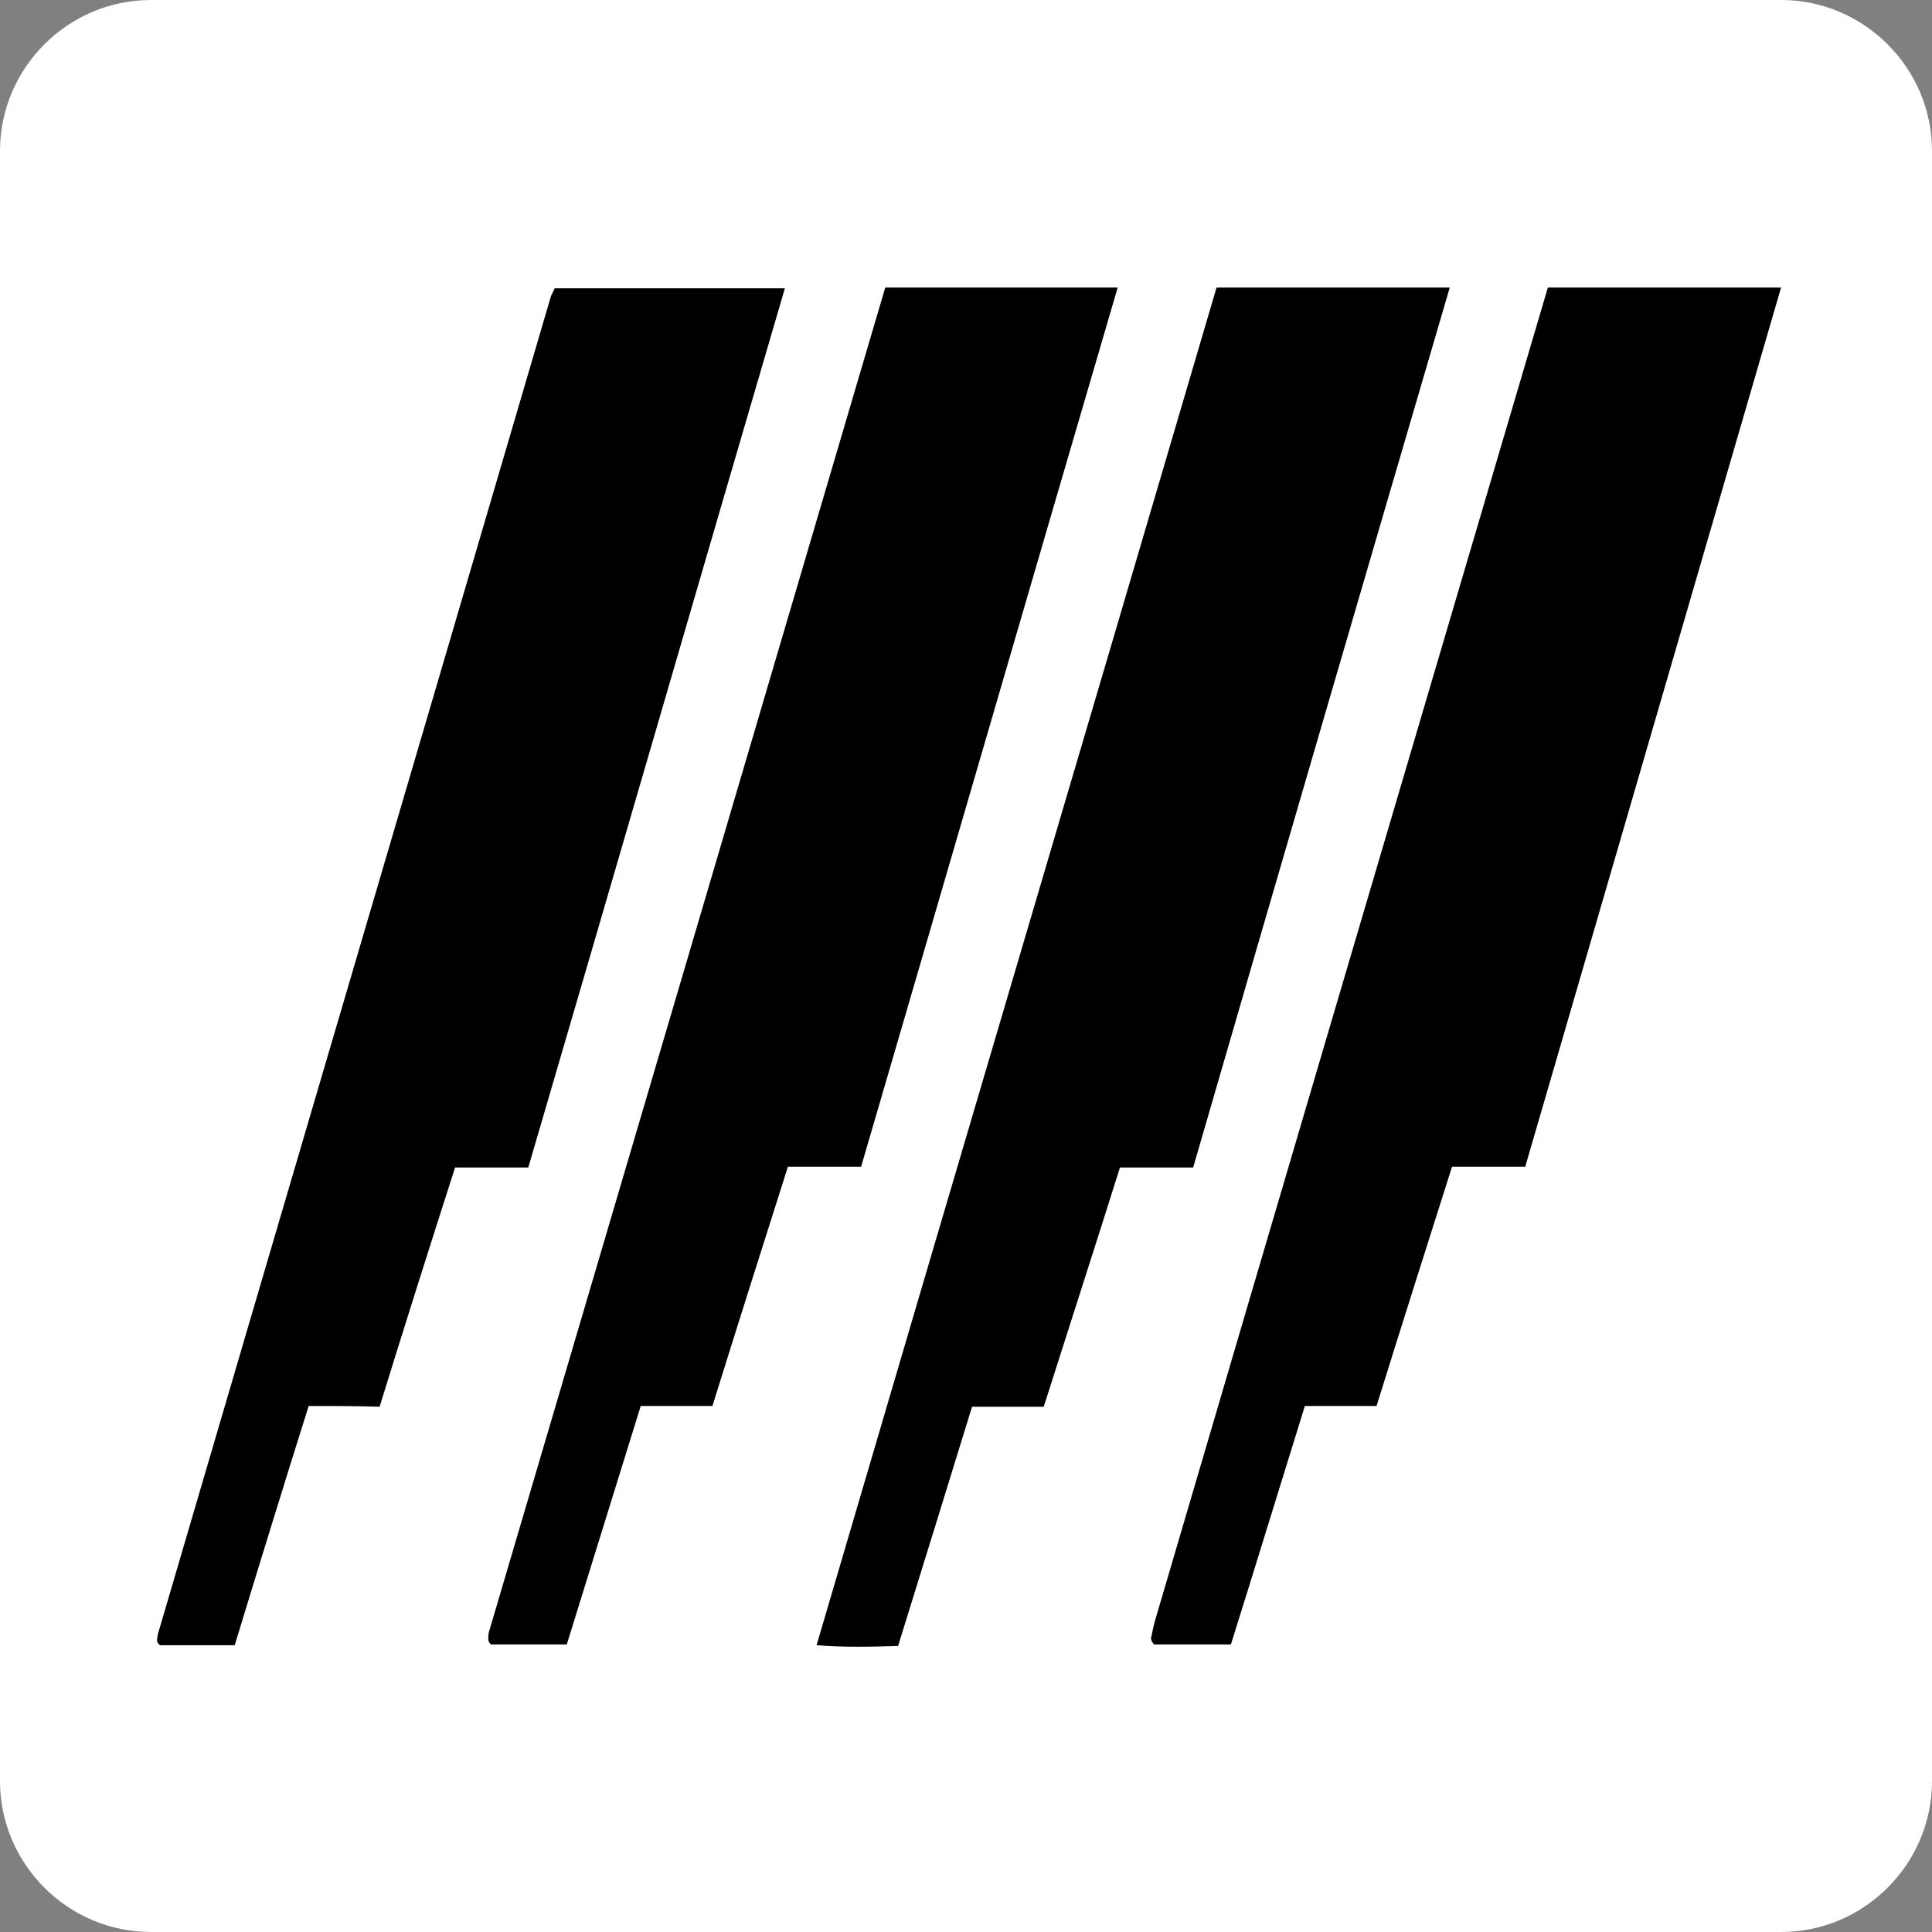 <?xml version="1.0" encoding="utf-8"?>
<!-- Generator: Adobe Illustrator 27.8.1, SVG Export Plug-In . SVG Version: 6.00 Build 0)  -->
<svg version="1.1" id="Layer_1" xmlns="http://www.w3.org/2000/svg"
	xmlns:xlink="http://www.w3.org/1999/xlink" x="0px" y="0px"
	viewBox="0 0 256 256" style="enable-background:new 0 0 256 256;" xml:space="preserve">
<rect x="0" y="0" width="256" height="256" fill="#808080" stroke="none"/>
<style type="text/css">
	.svg {
		fill:#FFFFFF;
	}

	.logo-line {
		fill:#000000;
	}

	@media (prefers-color-scheme: dark) {
		/* dark theme styles */
	}
</style>
<path class="svg" d="M236,256H20c-11,0-20-9-20-20V20C0,9,9,0,20,0h216c11,0,20,9,20,20v216C256,247,247,256,236,256z"/>
<g>
	<path class="logo-line" d="M205.1,38.1c10.4,0,20.4,0,30.9,0c-11.3,38.9-22.6,77.6-33.9,116.5c-3.3,0-6.4,0-9.7,0c-3.4,10.7-6.7,21.1-10,31.7
		c-3.2,0-6.3,0-9.5,0c-3.3,10.6-6.5,21.1-9.8,31.6c-3.5,0-6.9,0-10.2,0c-0.2-0.3-0.3-0.4-0.3-0.5c0-0.1-0.1-0.2-0.1-0.3
		c0.2-0.8,0.3-1.5,0.5-2.2C170.3,156,187.7,97.1,205.1,38.1z"/>
	<path class="logo-line" d="M158.1,154.7c-3.4,0-6.4,0-9.7,0c-3.3,10.5-6.7,21-10.1,31.7c-3.3,0-6.3,0-9.5,0c-3.3,10.7-6.5,21.1-9.8,31.7
		c-3.6,0.1-7,0.2-10.8-0.1c17.7-60.3,35.4-120,53-179.9c10.3,0,20.4,0,30.9,0C180.7,77,169.4,115.7,158.1,154.7z"/>
	<path class="logo-line" d="M117.3,38.1c10.4,0,20.4,0,30.8,0c-11.4,38.9-22.6,77.5-34,116.5c-3.2,0-6.4,0-9.7,0c-3.4,10.7-6.7,21.1-10,31.7
		c-3.2,0-6.2,0-9.5,0c-3.3,10.6-6.5,21-9.8,31.6c-3.4,0-6.7,0-10,0c-0.2-0.1-0.2-0.2-0.3-0.3c0-0.1-0.1-0.2-0.1-0.3
		c0-0.4,0-0.8,0.1-1.1C82.3,156.9,99.8,97.5,117.3,38.1z"/>
	<path class="logo-line" d="M40.9,186.3c-3.4,10.8-6.6,21.2-9.8,31.7c-3.5,0-6.7,0-9.9,0c-0.2-0.2-0.3-0.3-0.3-0.3c0-0.1-0.1-0.2-0.1-0.3
		c0-0.3,0.1-0.6,0.1-0.8c17.3-59,34.7-118,52-177c0.1-0.5,0.4-0.9,0.6-1.4c10,0,20,0,30.5,0c-11.4,38.9-22.6,77.6-34,116.5
		c-3.3,0-6.3,0-9.7,0c-3.4,10.6-6.7,21-10,31.7C47.2,186.3,44.2,186.3,40.9,186.3z"/>
</g>
</svg>